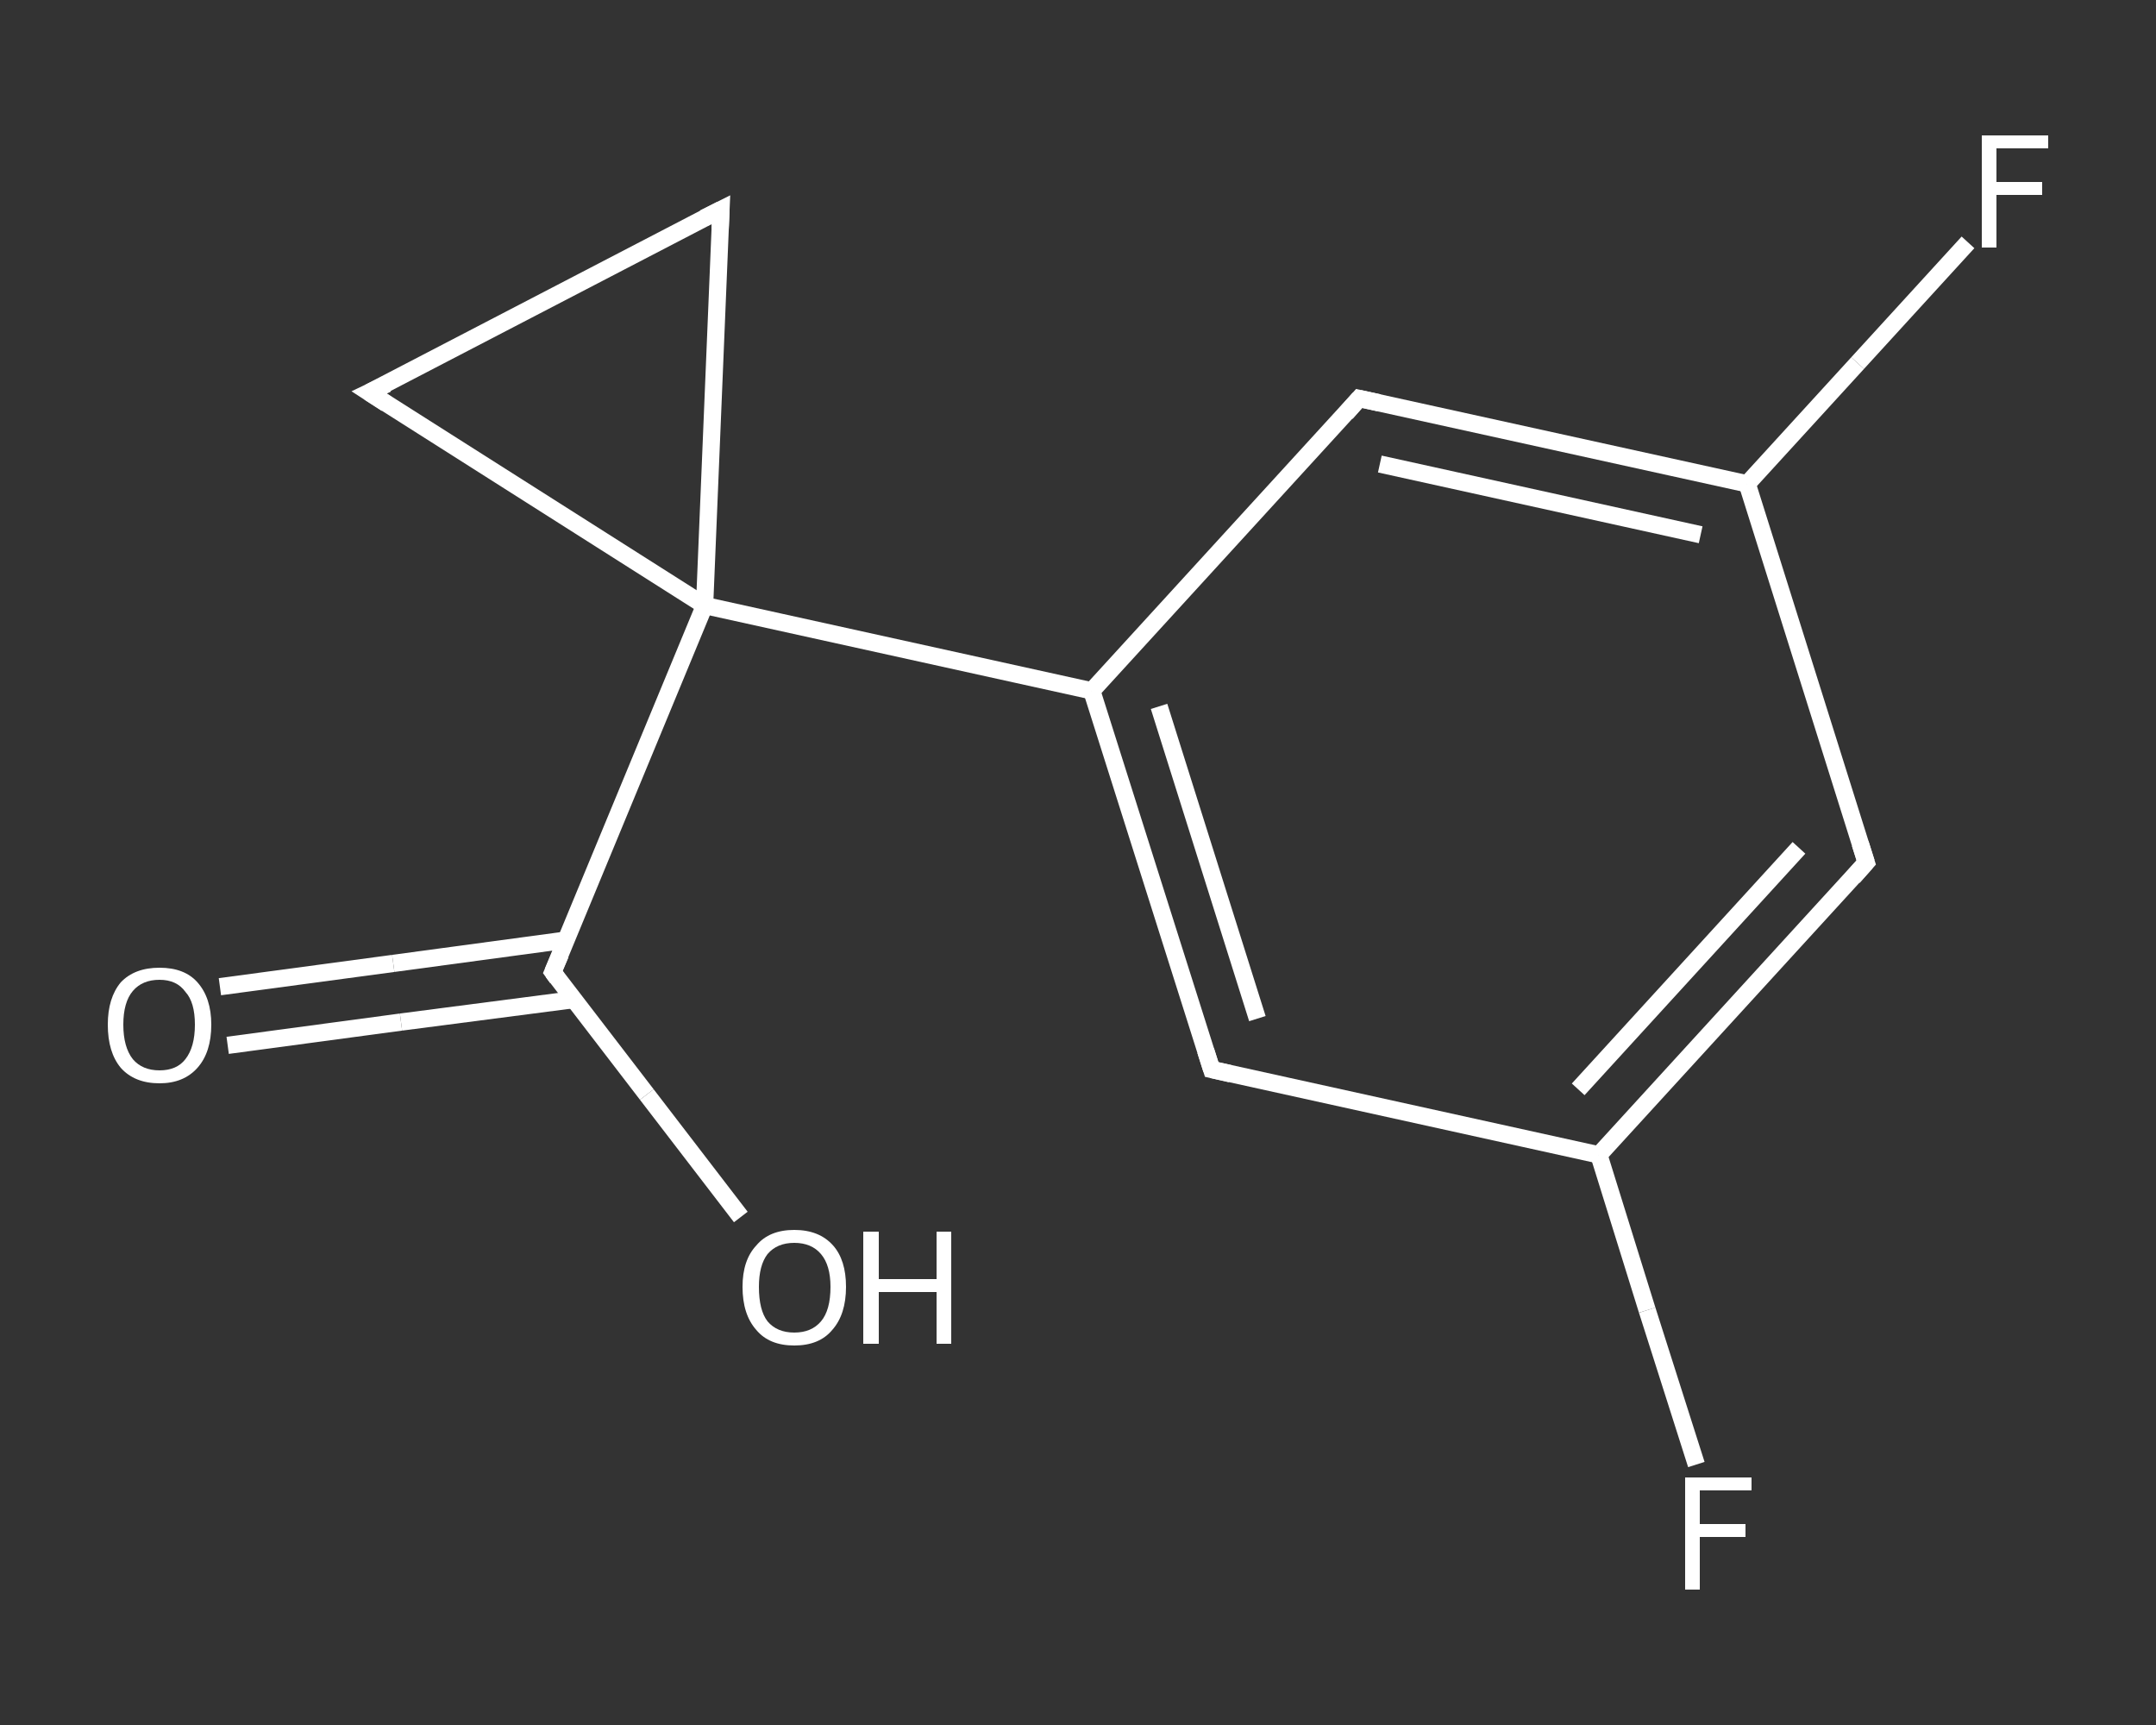 <?xml version='1.0' encoding='iso-8859-1'?>
<svg version='1.1' baseProfile='full'
              xmlns='http://www.w3.org/2000/svg'
                      xmlns:rdkit='http://www.rdkit.org/xml'
                      xmlns:xlink='http://www.w3.org/1999/xlink'
                  xml:space='preserve'
width='250px' height='200px' viewBox='0 0 250 200'>
<rect x="0" y="0" width="250" height="200" fill="#333333" stroke="none"/>
<!-- END OF HEADER -->
<rect style='opacity:1.0;fill:transparent;stroke:none' width='250.0' height='200.0' x='0.0' y='0.0'> </rect>
<path class='bond-0 atom-0 atom-1' d='M 25.5,114.4 L 45.6,111.7' style='fill:none;fill-rule:evenodd;stroke:#FFFFFF;stroke-width:2.0px;stroke-linecap:butt;stroke-linejoin:miter;stroke-opacity:1' />
<path class='bond-0 atom-0 atom-1' d='M 45.6,111.7 L 65.6,109.0' style='fill:none;fill-rule:evenodd;stroke:#FFFFFF;stroke-width:2.0px;stroke-linecap:butt;stroke-linejoin:miter;stroke-opacity:1' />
<path class='bond-0 atom-0 atom-1' d='M 26.4,121.2 L 46.5,118.5' style='fill:none;fill-rule:evenodd;stroke:#FFFFFF;stroke-width:2.0px;stroke-linecap:butt;stroke-linejoin:miter;stroke-opacity:1' />
<path class='bond-0 atom-0 atom-1' d='M 46.5,118.5 L 66.5,115.9' style='fill:none;fill-rule:evenodd;stroke:#FFFFFF;stroke-width:2.0px;stroke-linecap:butt;stroke-linejoin:miter;stroke-opacity:1' />
<path class='bond-1 atom-1 atom-2' d='M 64.1,112.7 L 75.0,126.9' style='fill:none;fill-rule:evenodd;stroke:#FFFFFF;stroke-width:2.0px;stroke-linecap:butt;stroke-linejoin:miter;stroke-opacity:1' />
<path class='bond-1 atom-1 atom-2' d='M 75.0,126.9 L 85.9,141.1' style='fill:none;fill-rule:evenodd;stroke:#FFFFFF;stroke-width:2.0px;stroke-linecap:butt;stroke-linejoin:miter;stroke-opacity:1' />
<path class='bond-2 atom-1 atom-3' d='M 64.1,112.7 L 81.7,70.2' style='fill:none;fill-rule:evenodd;stroke:#FFFFFF;stroke-width:2.0px;stroke-linecap:butt;stroke-linejoin:miter;stroke-opacity:1' />
<path class='bond-3 atom-3 atom-4' d='M 81.7,70.2 L 126.6,80.1' style='fill:none;fill-rule:evenodd;stroke:#FFFFFF;stroke-width:2.0px;stroke-linecap:butt;stroke-linejoin:miter;stroke-opacity:1' />
<path class='bond-4 atom-4 atom-5' d='M 126.6,80.1 L 140.5,124.0' style='fill:none;fill-rule:evenodd;stroke:#FFFFFF;stroke-width:2.0px;stroke-linecap:butt;stroke-linejoin:miter;stroke-opacity:1' />
<path class='bond-4 atom-4 atom-5' d='M 134.4,81.9 L 145.8,118.1' style='fill:none;fill-rule:evenodd;stroke:#FFFFFF;stroke-width:2.0px;stroke-linecap:butt;stroke-linejoin:miter;stroke-opacity:1' />
<path class='bond-5 atom-5 atom-6' d='M 140.5,124.0 L 185.4,133.9' style='fill:none;fill-rule:evenodd;stroke:#FFFFFF;stroke-width:2.0px;stroke-linecap:butt;stroke-linejoin:miter;stroke-opacity:1' />
<path class='bond-6 atom-6 atom-7' d='M 185.4,133.9 L 191.0,151.9' style='fill:none;fill-rule:evenodd;stroke:#FFFFFF;stroke-width:2.0px;stroke-linecap:butt;stroke-linejoin:miter;stroke-opacity:1' />
<path class='bond-6 atom-6 atom-7' d='M 191.0,151.9 L 196.7,169.8' style='fill:none;fill-rule:evenodd;stroke:#FFFFFF;stroke-width:2.0px;stroke-linecap:butt;stroke-linejoin:miter;stroke-opacity:1' />
<path class='bond-7 atom-6 atom-8' d='M 185.4,133.9 L 216.4,100.0' style='fill:none;fill-rule:evenodd;stroke:#FFFFFF;stroke-width:2.0px;stroke-linecap:butt;stroke-linejoin:miter;stroke-opacity:1' />
<path class='bond-7 atom-6 atom-8' d='M 183.0,126.3 L 208.6,98.3' style='fill:none;fill-rule:evenodd;stroke:#FFFFFF;stroke-width:2.0px;stroke-linecap:butt;stroke-linejoin:miter;stroke-opacity:1' />
<path class='bond-8 atom-8 atom-9' d='M 216.4,100.0 L 202.6,56.1' style='fill:none;fill-rule:evenodd;stroke:#FFFFFF;stroke-width:2.0px;stroke-linecap:butt;stroke-linejoin:miter;stroke-opacity:1' />
<path class='bond-9 atom-9 atom-10' d='M 202.6,56.1 L 215.4,42.1' style='fill:none;fill-rule:evenodd;stroke:#FFFFFF;stroke-width:2.0px;stroke-linecap:butt;stroke-linejoin:miter;stroke-opacity:1' />
<path class='bond-9 atom-9 atom-10' d='M 215.4,42.1 L 228.2,28.1' style='fill:none;fill-rule:evenodd;stroke:#FFFFFF;stroke-width:2.0px;stroke-linecap:butt;stroke-linejoin:miter;stroke-opacity:1' />
<path class='bond-10 atom-9 atom-11' d='M 202.6,56.1 L 157.6,46.2' style='fill:none;fill-rule:evenodd;stroke:#FFFFFF;stroke-width:2.0px;stroke-linecap:butt;stroke-linejoin:miter;stroke-opacity:1' />
<path class='bond-10 atom-9 atom-11' d='M 197.2,62.0 L 160.0,53.8' style='fill:none;fill-rule:evenodd;stroke:#FFFFFF;stroke-width:2.0px;stroke-linecap:butt;stroke-linejoin:miter;stroke-opacity:1' />
<path class='bond-11 atom-3 atom-12' d='M 81.7,70.2 L 42.8,45.5' style='fill:none;fill-rule:evenodd;stroke:#FFFFFF;stroke-width:2.0px;stroke-linecap:butt;stroke-linejoin:miter;stroke-opacity:1' />
<path class='bond-12 atom-12 atom-13' d='M 42.8,45.5 L 83.6,24.3' style='fill:none;fill-rule:evenodd;stroke:#FFFFFF;stroke-width:2.0px;stroke-linecap:butt;stroke-linejoin:miter;stroke-opacity:1' />
<path class='bond-13 atom-13 atom-3' d='M 83.6,24.3 L 81.7,70.2' style='fill:none;fill-rule:evenodd;stroke:#FFFFFF;stroke-width:2.0px;stroke-linecap:butt;stroke-linejoin:miter;stroke-opacity:1' />
<path class='bond-14 atom-11 atom-4' d='M 157.6,46.2 L 126.6,80.1' style='fill:none;fill-rule:evenodd;stroke:#FFFFFF;stroke-width:2.0px;stroke-linecap:butt;stroke-linejoin:miter;stroke-opacity:1' />
<path d='M 64.6,113.4 L 64.1,112.7 L 65.0,110.6' style='fill:none;stroke:#FFFFFF;stroke-width:2.0px;stroke-linecap:butt;stroke-linejoin:miter;stroke-opacity:1;' />
<path d='M 139.8,121.8 L 140.5,124.0 L 142.7,124.5' style='fill:none;stroke:#FFFFFF;stroke-width:2.0px;stroke-linecap:butt;stroke-linejoin:miter;stroke-opacity:1;' />
<path d='M 214.9,101.7 L 216.4,100.0 L 215.7,97.8' style='fill:none;stroke:#FFFFFF;stroke-width:2.0px;stroke-linecap:butt;stroke-linejoin:miter;stroke-opacity:1;' />
<path d='M 159.9,46.7 L 157.6,46.2 L 156.1,47.9' style='fill:none;stroke:#FFFFFF;stroke-width:2.0px;stroke-linecap:butt;stroke-linejoin:miter;stroke-opacity:1;' />
<path d='M 44.8,46.8 L 42.8,45.5 L 44.9,44.5' style='fill:none;stroke:#FFFFFF;stroke-width:2.0px;stroke-linecap:butt;stroke-linejoin:miter;stroke-opacity:1;' />
<path d='M 81.6,25.3 L 83.6,24.3 L 83.5,26.6' style='fill:none;stroke:#FFFFFF;stroke-width:2.0px;stroke-linecap:butt;stroke-linejoin:miter;stroke-opacity:1;' />
<path class='atom-0' d='M 12.5 118.8
Q 12.5 115.7, 14.0 113.9
Q 15.6 112.2, 18.5 112.2
Q 21.4 112.2, 22.9 113.9
Q 24.5 115.7, 24.5 118.8
Q 24.5 122.0, 22.9 123.8
Q 21.3 125.6, 18.5 125.6
Q 15.6 125.6, 14.0 123.8
Q 12.5 122.0, 12.5 118.8
M 18.5 124.1
Q 20.5 124.1, 21.5 122.8
Q 22.6 121.4, 22.6 118.8
Q 22.6 116.2, 21.5 115.0
Q 20.5 113.6, 18.5 113.6
Q 16.5 113.6, 15.4 114.9
Q 14.3 116.2, 14.3 118.8
Q 14.3 121.4, 15.4 122.8
Q 16.5 124.1, 18.5 124.1
' fill='#FFFFFF'/>
<path class='atom-2' d='M 86.1 149.2
Q 86.1 146.1, 87.7 144.4
Q 89.2 142.6, 92.1 142.6
Q 95.0 142.6, 96.6 144.4
Q 98.1 146.1, 98.1 149.2
Q 98.1 152.4, 96.5 154.2
Q 95.0 156.0, 92.1 156.0
Q 89.2 156.0, 87.7 154.2
Q 86.1 152.4, 86.1 149.2
M 92.1 154.5
Q 94.1 154.5, 95.2 153.2
Q 96.3 151.9, 96.3 149.2
Q 96.3 146.7, 95.2 145.4
Q 94.1 144.1, 92.1 144.1
Q 90.1 144.1, 89.0 145.4
Q 88.0 146.7, 88.0 149.2
Q 88.0 151.9, 89.0 153.2
Q 90.1 154.5, 92.1 154.5
' fill='#FFFFFF'/>
<path class='atom-2' d='M 100.1 142.8
L 101.9 142.8
L 101.9 148.3
L 108.6 148.3
L 108.6 142.8
L 110.3 142.8
L 110.3 155.8
L 108.6 155.8
L 108.6 149.8
L 101.9 149.8
L 101.9 155.8
L 100.1 155.8
L 100.1 142.8
' fill='#FFFFFF'/>
<path class='atom-7' d='M 195.4 171.3
L 203.1 171.3
L 203.1 172.8
L 197.1 172.8
L 197.1 176.7
L 202.4 176.7
L 202.4 178.2
L 197.1 178.2
L 197.1 184.3
L 195.4 184.3
L 195.4 171.3
' fill='#FFFFFF'/>
<path class='atom-10' d='M 229.8 15.7
L 237.5 15.7
L 237.5 17.2
L 231.5 17.2
L 231.5 21.1
L 236.8 21.1
L 236.8 22.6
L 231.5 22.6
L 231.5 28.7
L 229.8 28.7
L 229.8 15.7
' fill='#FFFFFF'/>
</svg>
